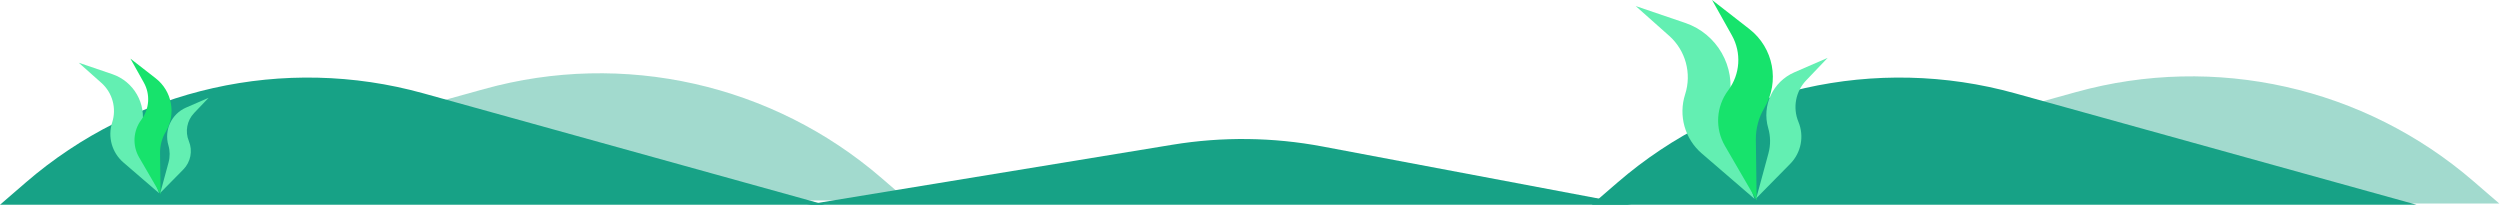 <svg width="812" height="67" viewBox="0 0 812 67" fill="none" xmlns="http://www.w3.org/2000/svg">
<path d="M543.855 66.105H811.756L803.382 58.874C767.902 28.241 719.46 17.37 674.293 29.905L543.855 66.105Z" fill="#17A286" fill-opacity="0.4"/>
<path d="M784.901 66.501H517L525.374 59.271C560.853 28.638 609.296 17.767 654.463 30.302L784.901 66.501Z" fill="#17A286"/>
<path d="M262 66.501H529.901L429.536 47.578C413.473 44.549 397.004 44.354 380.873 47L262 66.501Z" fill="#17A286"/>
<path d="M552.724 49.834L569.879 64.606L562.49 44.145C561.13 40.378 560.837 36.309 561.645 32.387C563.853 21.664 557.734 10.974 547.37 7.446L531.275 1.967L542.151 11.634C547.493 16.382 549.525 23.838 547.331 30.64C545.105 37.541 547.23 45.103 552.724 49.834Z" fill="#63EFB2"/>
<path d="M560.26 47.385L570.563 65.117L570.302 45.389C570.254 41.759 571.208 38.187 573.061 35.065C578.13 26.523 576.054 15.545 568.215 9.444L556.082 0L562.523 11.499C565.691 17.154 565.222 24.147 561.328 29.33C557.377 34.587 556.957 41.699 560.26 47.385Z" fill="#17E36C"/>
<path d="M581.473 53.197L570.431 64.404L574.394 49.796C575.123 47.108 575.095 44.272 574.315 41.599C572.181 34.284 575.82 26.523 582.809 23.488L593.628 18.789L586.646 26.102C583.212 29.699 582.225 34.984 584.129 39.578C586.06 44.239 585.014 49.603 581.473 53.197Z" fill="#63EFB2"/>
<path d="M26.855 65.105H294.756L286.382 57.874C250.903 27.241 202.46 16.37 157.293 28.905L26.855 65.105Z" fill="#17A286" fill-opacity="0.4"/>
<path d="M267.901 66.501H0L8.374 59.271C43.853 28.638 92.296 17.767 137.463 30.302L267.901 66.501Z" fill="#17A286"/>
<path d="M40.082 52.772L51.694 62.772L46.693 48.921C45.772 46.371 45.574 43.617 46.121 40.962C47.615 33.704 43.474 26.468 36.458 24.079L25.564 20.371L32.925 26.914C36.541 30.129 37.917 35.176 36.431 39.78C34.925 44.451 36.363 49.569 40.082 52.772Z" fill="#63EFB2"/>
<path d="M45.184 51.114L52.158 63.117L51.981 49.763C51.948 47.306 52.594 44.888 53.848 42.775C57.28 36.993 55.874 29.561 50.568 25.432L42.355 19.039L46.715 26.823C48.859 30.651 48.542 35.384 45.906 38.892C43.232 42.451 42.947 47.265 45.184 51.114Z" fill="#17E36C"/>
<path d="M59.542 55.049L52.068 62.635L54.75 52.746C55.244 50.927 55.225 49.007 54.697 47.198C53.252 42.246 55.716 36.993 60.447 34.938L67.77 31.757L63.044 36.708C60.72 39.142 60.051 42.72 61.34 45.83C62.647 48.985 61.939 52.616 59.542 55.049Z" fill="#63EFB2"/>
</svg>
